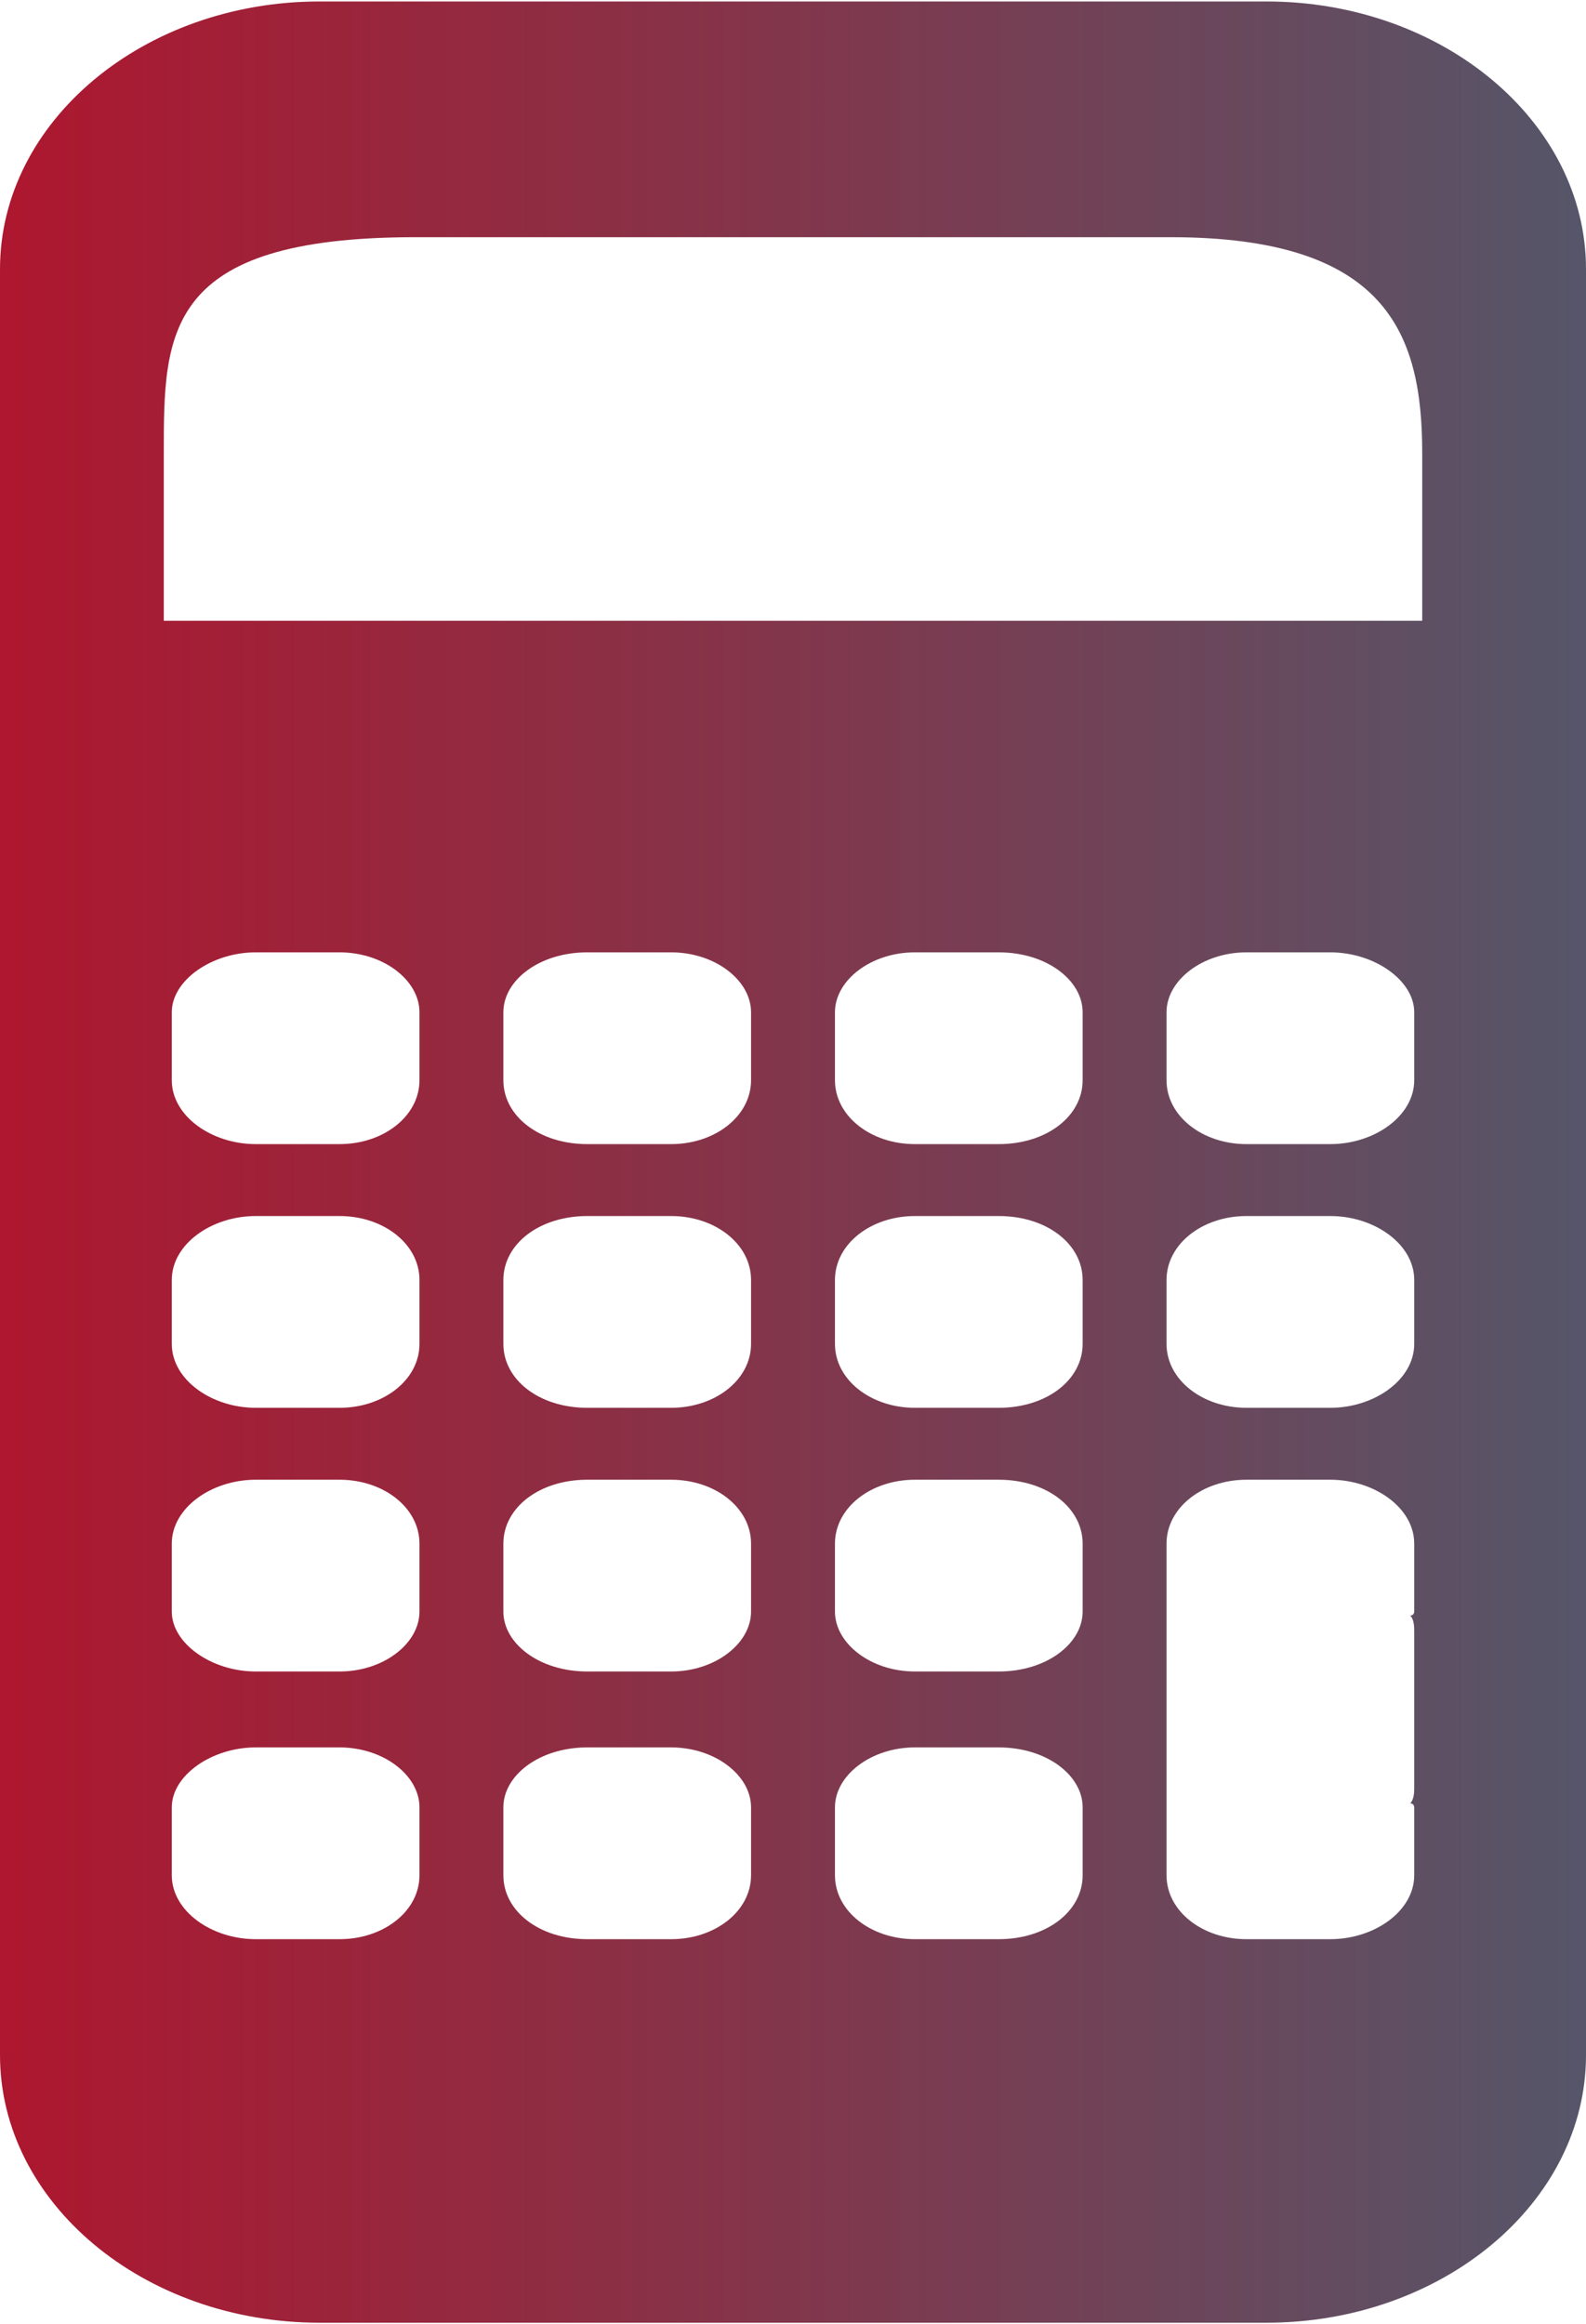 <?xml version="1.0" encoding="UTF-8"?>
<!DOCTYPE svg PUBLIC "-//W3C//DTD SVG 1.1//EN" "http://www.w3.org/Graphics/SVG/1.1/DTD/svg11.dtd">
<!-- Creator: CorelDRAW X8 -->
<svg xmlns="http://www.w3.org/2000/svg" xml:space="preserve" width="13.251mm" height="19.417mm" version="1.1" style="shape-rendering:geometricPrecision; text-rendering:geometricPrecision; image-rendering:optimizeQuality; fill-rule:evenodd; clip-rule:evenodd"
viewBox="0 0 397 581"
 xmlns:xlink="http://www.w3.org/1999/xlink">
 <defs>
  <style type="text/css">
   <![CDATA[
    .fil0 {fill:url(#id0);fill-rule:nonzero}
   ]]>
  </style>
  <linearGradient id="id0" gradientUnits="userSpaceOnUse" x1="538.348" y1="290.521" x2="-131.959" y2="290.521">
   <stop offset="0" style="stop-opacity:1; stop-color:#366C7E"/>
   <stop offset="1" style="stop-opacity:1; stop-color:#CB021B"/>
  </linearGradient>
 </defs>
 <g id="__x0023_Layer_x0020_9">
  <path class="fil0" d="M317 0l-237 0c-44,0 -80,30 -80,67l0 447c0,37 36,67 80,67l237 0c44,0 80,-30 80,-67l0 -447c0,-37 -36,-67 -80,-67zm-212 469l0 0c0,9 -9,16 -20,16l-21 0c-11,0 -21,-7 -21,-16l0 -17c0,-8 10,-15 21,-15l21 0c11,0 20,7 20,15l0 17zm0 -66l0 0c0,8 -9,15 -20,15l-21 0c-11,0 -21,-7 -21,-15l0 -17c0,-9 10,-16 21,-16l21 0c11,0 20,7 20,16l0 17zm0 -67l0 0c0,9 -9,16 -20,16l-21 0c-11,0 -21,-7 -21,-16l0 -16c0,-9 10,-16 21,-16l21 0c11,0 20,7 20,16l0 16zm0 -66l0 0c0,9 -9,16 -20,16l-21 0c-11,0 -21,-7 -21,-16l0 -17c0,-8 10,-15 21,-15l21 0c11,0 20,7 20,15l0 17zm83 199l0 0c0,9 -9,16 -20,16l-21 0c-12,0 -21,-7 -21,-16l0 -17c0,-8 9,-15 21,-15l21 0c11,0 20,7 20,15l0 17zm0 -66l0 0c0,8 -9,15 -20,15l-21 0c-12,0 -21,-7 -21,-15l0 -17c0,-9 9,-16 21,-16l21 0c11,0 20,7 20,16l0 17zm0 -67l0 0c0,9 -9,16 -20,16l-21 0c-12,0 -21,-7 -21,-16l0 -16c0,-9 9,-16 21,-16l21 0c11,0 20,7 20,16l0 16zm0 -66l0 0c0,9 -9,16 -20,16l-21 0c-12,0 -21,-7 -21,-16l0 -17c0,-8 9,-15 21,-15l21 0c11,0 20,7 20,15l0 17zm83 199l0 0c0,9 -9,16 -21,16l-21 0c-11,0 -20,-7 -20,-16l0 -17c0,-8 9,-15 20,-15l21 0c12,0 21,7 21,15l0 17zm0 -66l0 0c0,8 -9,15 -21,15l-21 0c-11,0 -20,-7 -20,-15l0 -17c0,-9 9,-16 20,-16l21 0c12,0 21,7 21,16l0 17zm0 -67l0 0c0,9 -9,16 -21,16l-21 0c-11,0 -20,-7 -20,-16l0 -16c0,-9 9,-16 20,-16l21 0c12,0 21,7 21,16l0 16zm0 -66l0 0c0,9 -9,16 -21,16l-21 0c-11,0 -20,-7 -20,-16l0 -17c0,-8 9,-15 20,-15l21 0c12,0 21,7 21,15l0 17zm83 133l0 0c0,0 0,1 -1,1 1,1 1,3 1,4l0 39c0,1 0,3 -1,4 1,0 1,1 1,1l0 17c0,9 -10,16 -21,16l-21 0c-11,0 -20,-7 -20,-16l0 -17c0,0 0,-1 0,-1 0,-1 0,-3 0,-4l0 -39c0,-1 0,-3 0,-4 0,0 0,-1 0,-1l0 -17c0,-9 9,-16 20,-16l21 0c11,0 21,7 21,16l0 17zm0 -67l0 0c0,9 -10,16 -21,16l-21 0c-11,0 -20,-7 -20,-16l0 -16c0,-9 9,-16 20,-16l21 0c11,0 21,7 21,16l0 16zm0 -66l0 0c0,9 -10,16 -21,16l-21 0c-11,0 -20,-7 -20,-16l0 -17c0,-8 9,-15 20,-15l21 0c11,0 21,7 21,15l0 17zm2 -115l0 0 -315 0 0 -42c0,-30 0,-54 63,-54l189 0c54,0 63,24 63,54l0 42z"/>
 </g>
</svg>
